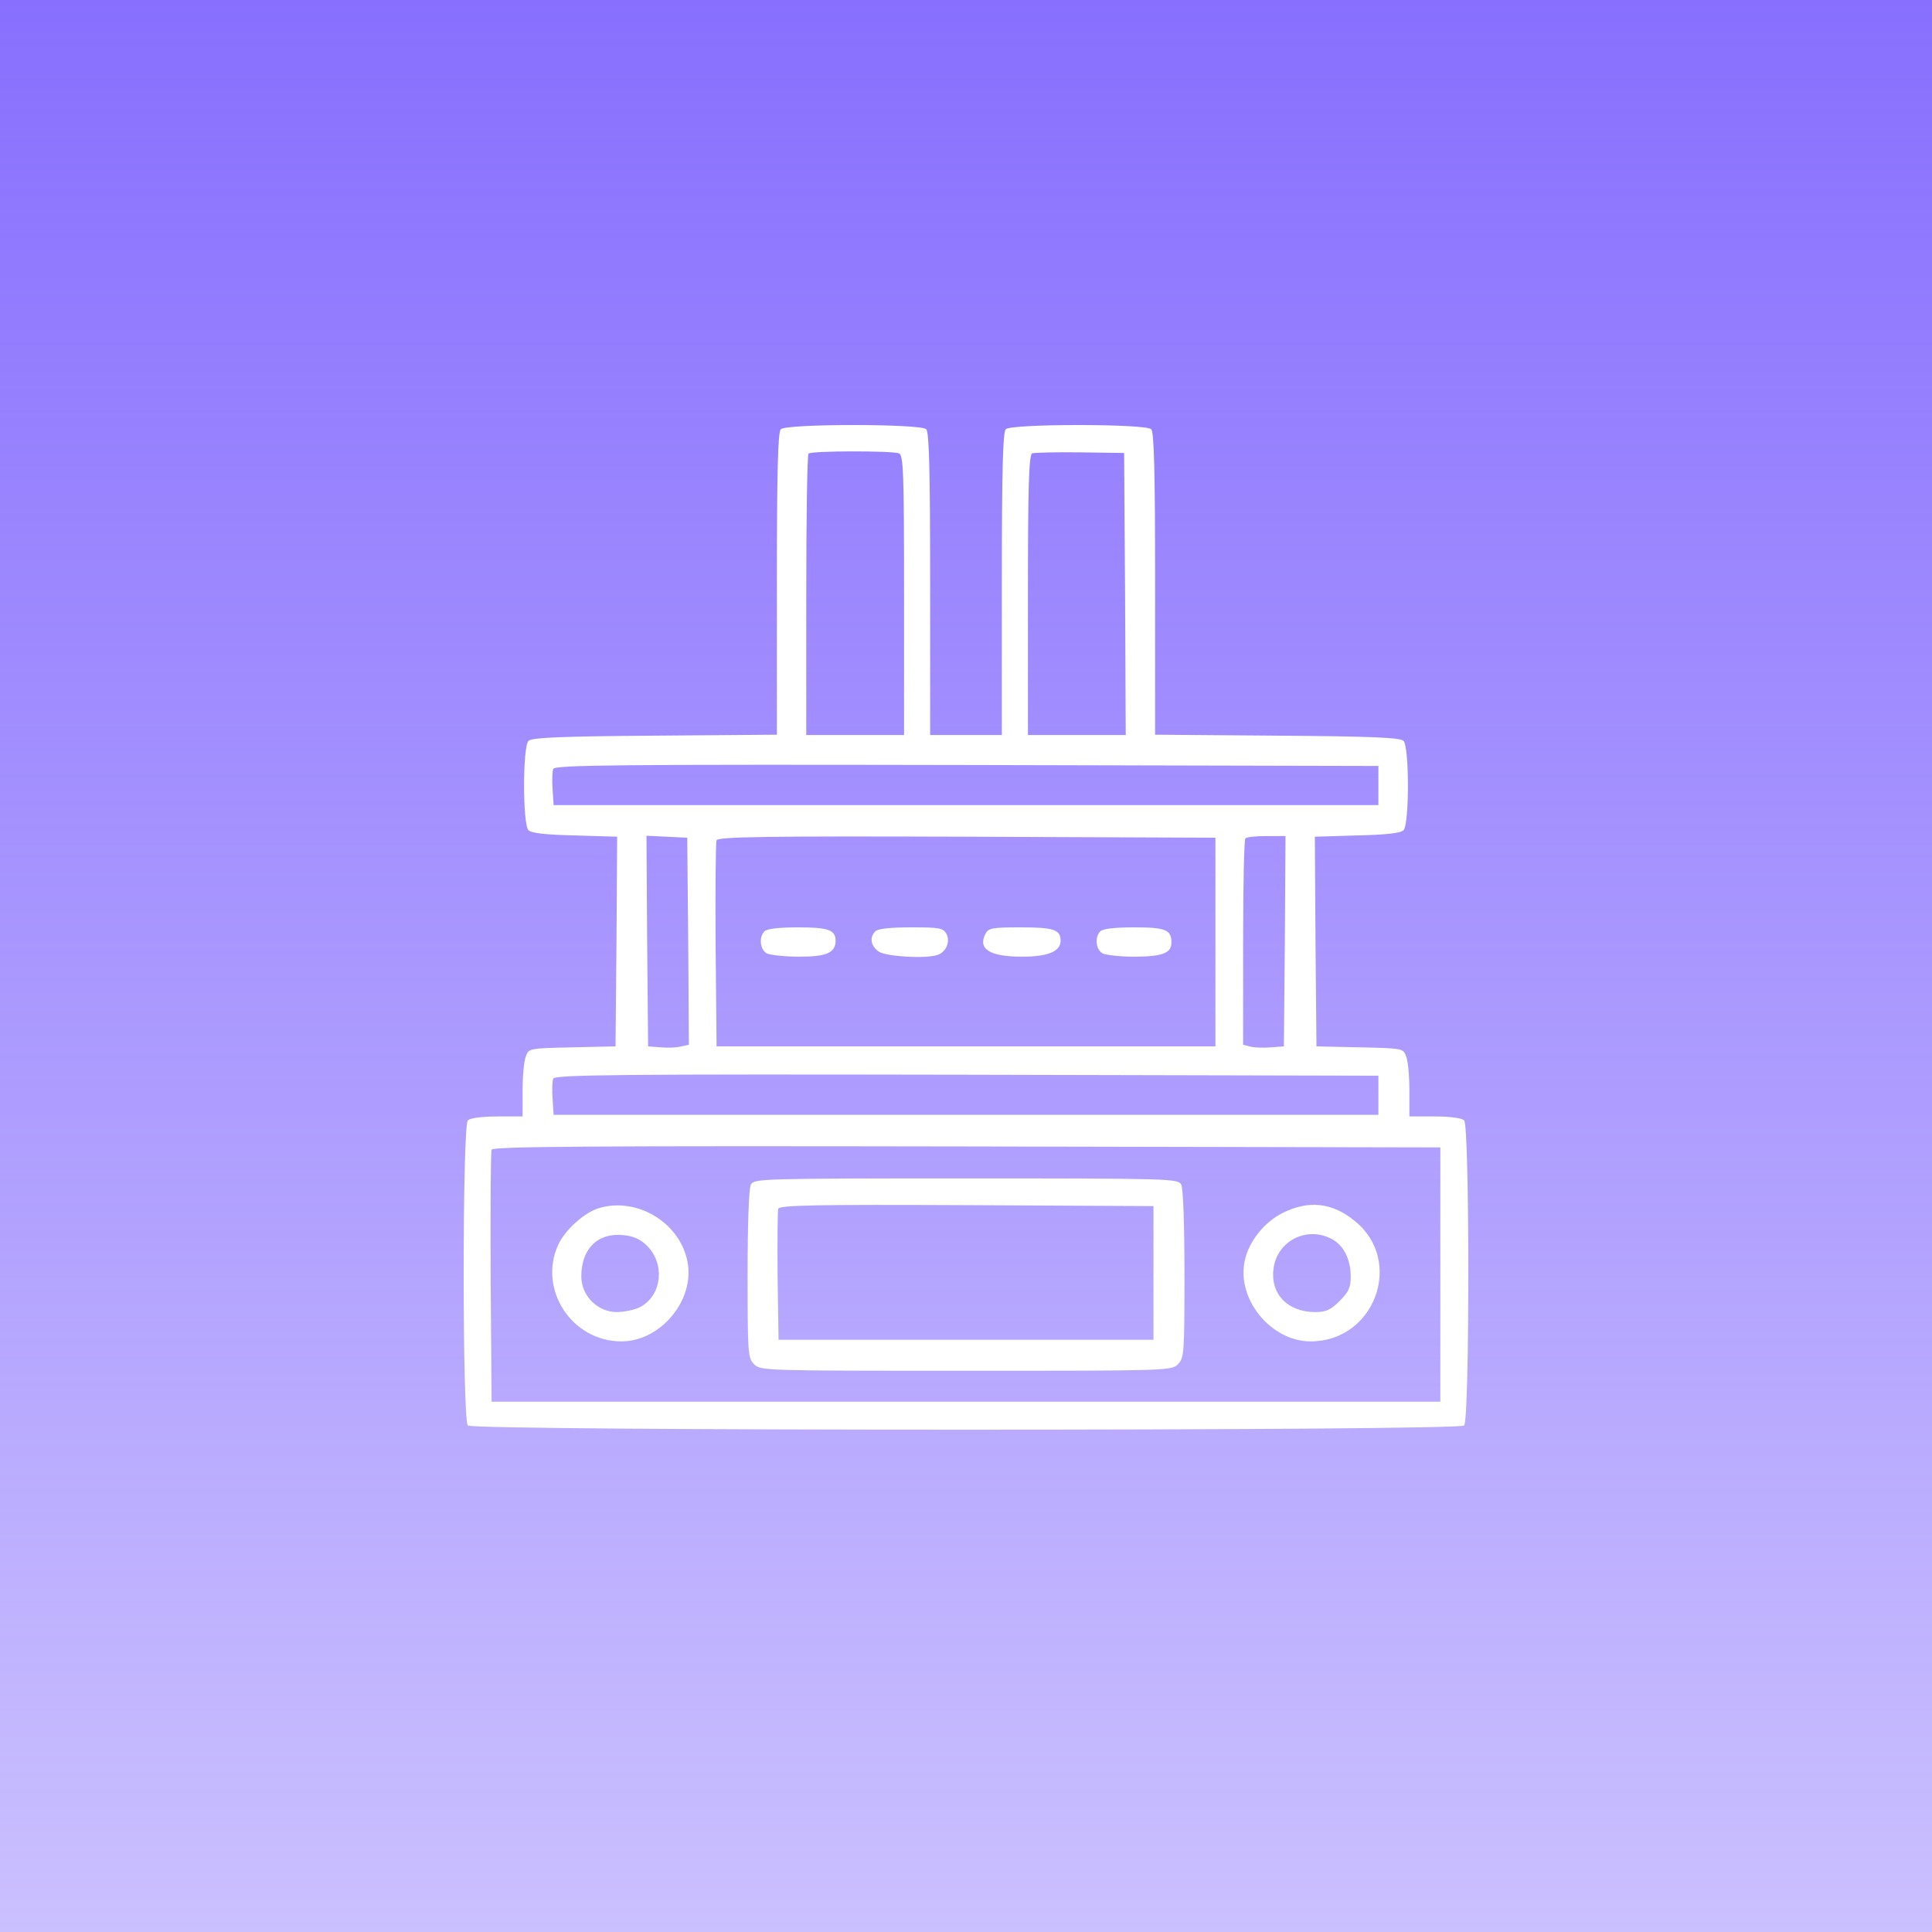 <?xml version="1.0" encoding="UTF-8"?> <svg xmlns="http://www.w3.org/2000/svg" width="50" height="50" viewBox="0 0 50 50" fill="none"><rect width="50" height="50" fill="url(#paint0_linear_136_374)"></rect><path d="M20.207 11.108C20.132 11.184 20.106 12.188 20.106 15.115V19.014L16.942 19.039C14.495 19.056 13.761 19.089 13.677 19.174C13.525 19.326 13.525 21.334 13.677 21.486C13.753 21.562 14.124 21.604 14.883 21.621L15.972 21.654L15.955 24.363L15.93 27.08L14.808 27.105C13.694 27.13 13.685 27.13 13.609 27.341C13.559 27.459 13.525 27.856 13.525 28.227V28.894H12.867C12.47 28.894 12.167 28.936 12.108 28.995C11.964 29.138 11.964 36.749 12.108 36.892C12.251 37.036 37.749 37.036 37.892 36.892C38.036 36.749 38.036 29.138 37.892 28.995C37.833 28.936 37.53 28.894 37.133 28.894H36.475V28.227C36.475 27.856 36.441 27.459 36.391 27.341C36.315 27.13 36.306 27.13 35.192 27.105L34.07 27.08L34.045 24.363L34.028 21.654L35.117 21.621C35.876 21.604 36.247 21.562 36.323 21.486C36.475 21.334 36.475 19.326 36.323 19.174C36.239 19.089 35.505 19.056 33.058 19.039L29.894 19.014V15.115C29.894 12.188 29.868 11.184 29.793 11.108C29.649 10.964 26.173 10.964 26.029 11.108C25.953 11.184 25.928 12.188 25.928 15.115V19.022H25H24.072V15.115C24.072 12.188 24.047 11.184 23.971 11.108C23.827 10.964 20.351 10.964 20.207 11.108ZM23.262 11.732C23.38 11.774 23.397 12.179 23.397 15.402V19.022H22.131H20.866V15.411C20.866 13.419 20.891 11.766 20.925 11.74C20.992 11.664 23.085 11.664 23.262 11.732ZM29.117 15.368L29.134 19.022H27.869H26.603V15.402C26.603 12.584 26.628 11.774 26.713 11.732C26.763 11.715 27.329 11.698 27.953 11.707L29.092 11.723L29.117 15.368ZM35.673 20.33V20.836H25H14.327L14.301 20.422C14.284 20.195 14.293 19.959 14.318 19.899C14.36 19.798 16.023 19.781 25.017 19.798L35.673 19.823V20.33ZM17.811 24.354L17.828 27.038L17.634 27.08C17.524 27.113 17.288 27.122 17.102 27.105L16.773 27.08L16.748 24.354L16.731 21.629L17.254 21.654L17.786 21.68L17.811 24.354ZM31.455 24.38V27.08H25H18.545L18.52 24.464C18.512 23.03 18.52 21.798 18.545 21.747C18.571 21.654 19.887 21.637 25.017 21.654L31.455 21.68V24.38ZM33.252 24.354L33.227 27.08L32.898 27.105C32.712 27.122 32.476 27.113 32.366 27.088L32.172 27.038V24.388C32.172 22.937 32.197 21.722 32.231 21.697C32.256 21.663 32.509 21.637 32.779 21.637H33.269L33.252 24.354ZM35.673 28.345V28.852H25H14.327L14.301 28.438C14.284 28.21 14.293 27.974 14.318 27.915C14.36 27.814 16.023 27.797 25.017 27.814L35.673 27.839V28.345ZM37.276 32.986V36.276H25H12.723L12.698 33.07C12.69 31.307 12.698 29.813 12.723 29.754C12.749 29.67 15.238 29.653 25.017 29.67L37.276 29.695V32.986Z" fill="white"></path><path d="M19.786 24.101C19.634 24.253 19.668 24.574 19.845 24.675C19.938 24.717 20.317 24.759 20.689 24.759C21.389 24.759 21.625 24.658 21.625 24.346C21.625 24.067 21.439 24 20.655 24C20.174 24 19.853 24.034 19.786 24.101Z" fill="white"></path><path d="M22.655 24.101C22.494 24.262 22.537 24.481 22.739 24.625C22.933 24.76 23.996 24.819 24.275 24.709C24.494 24.625 24.595 24.363 24.494 24.169C24.41 24.017 24.317 24 23.583 24C23.051 24 22.722 24.034 22.655 24.101Z" fill="white"></path><path d="M25.507 24.16C25.296 24.557 25.608 24.759 26.452 24.759C27.119 24.759 27.448 24.624 27.448 24.346C27.448 24.059 27.27 24 26.418 24C25.693 24 25.583 24.017 25.507 24.16Z" fill="white"></path><path d="M28.477 24.101C28.325 24.253 28.359 24.574 28.536 24.675C28.629 24.717 28.992 24.759 29.346 24.759C30.08 24.759 30.317 24.666 30.317 24.396C30.317 24.059 30.165 24 29.346 24C28.865 24 28.545 24.034 28.477 24.101Z" fill="white"></path><path d="M19.432 30.657C19.381 30.759 19.348 31.653 19.348 32.978C19.348 35.028 19.356 35.146 19.516 35.306C19.685 35.475 19.795 35.475 25.001 35.475C30.207 35.475 30.316 35.475 30.485 35.306C30.645 35.146 30.654 35.028 30.654 32.978C30.654 31.653 30.62 30.759 30.57 30.657C30.485 30.505 30.333 30.497 25.001 30.497C19.668 30.497 19.516 30.505 19.432 30.657ZM29.852 32.944V34.673H25.001H20.149L20.124 33.028C20.116 32.125 20.124 31.341 20.141 31.282C20.174 31.189 21.136 31.172 25.018 31.189L29.852 31.214V32.944Z" fill="white"></path><path d="M15.508 31.264C15.128 31.374 14.622 31.83 14.445 32.218C13.922 33.374 14.799 34.715 16.082 34.715C17.111 34.715 18.005 33.618 17.786 32.623C17.575 31.627 16.478 30.977 15.508 31.264ZM16.748 32.243C17.221 32.716 17.128 33.534 16.563 33.829C16.428 33.897 16.158 33.956 15.963 33.956C15.466 33.956 15.044 33.534 15.044 33.036C15.044 32.319 15.466 31.897 16.132 31.965C16.394 31.99 16.571 32.066 16.748 32.243Z" fill="white"></path><path d="M33.194 31.391C32.721 31.627 32.316 32.133 32.215 32.623C31.996 33.618 32.89 34.715 33.919 34.715C35.573 34.715 36.341 32.648 35.075 31.61C34.485 31.121 33.877 31.053 33.194 31.391ZM34.451 32.057C34.772 32.218 34.957 32.589 34.957 33.036C34.957 33.315 34.907 33.433 34.67 33.669C34.434 33.905 34.316 33.956 34.038 33.956C33.32 33.956 32.873 33.483 32.958 32.834C33.05 32.117 33.81 31.729 34.451 32.057Z" fill="white"></path><defs><linearGradient id="paint0_linear_136_374" x1="25" y1="0" x2="25" y2="50" gradientUnits="userSpaceOnUse"><stop stop-color="#886FFE"></stop><stop offset="1" stop-color="#886FFE" stop-opacity="0.44"></stop></linearGradient></defs></svg> 